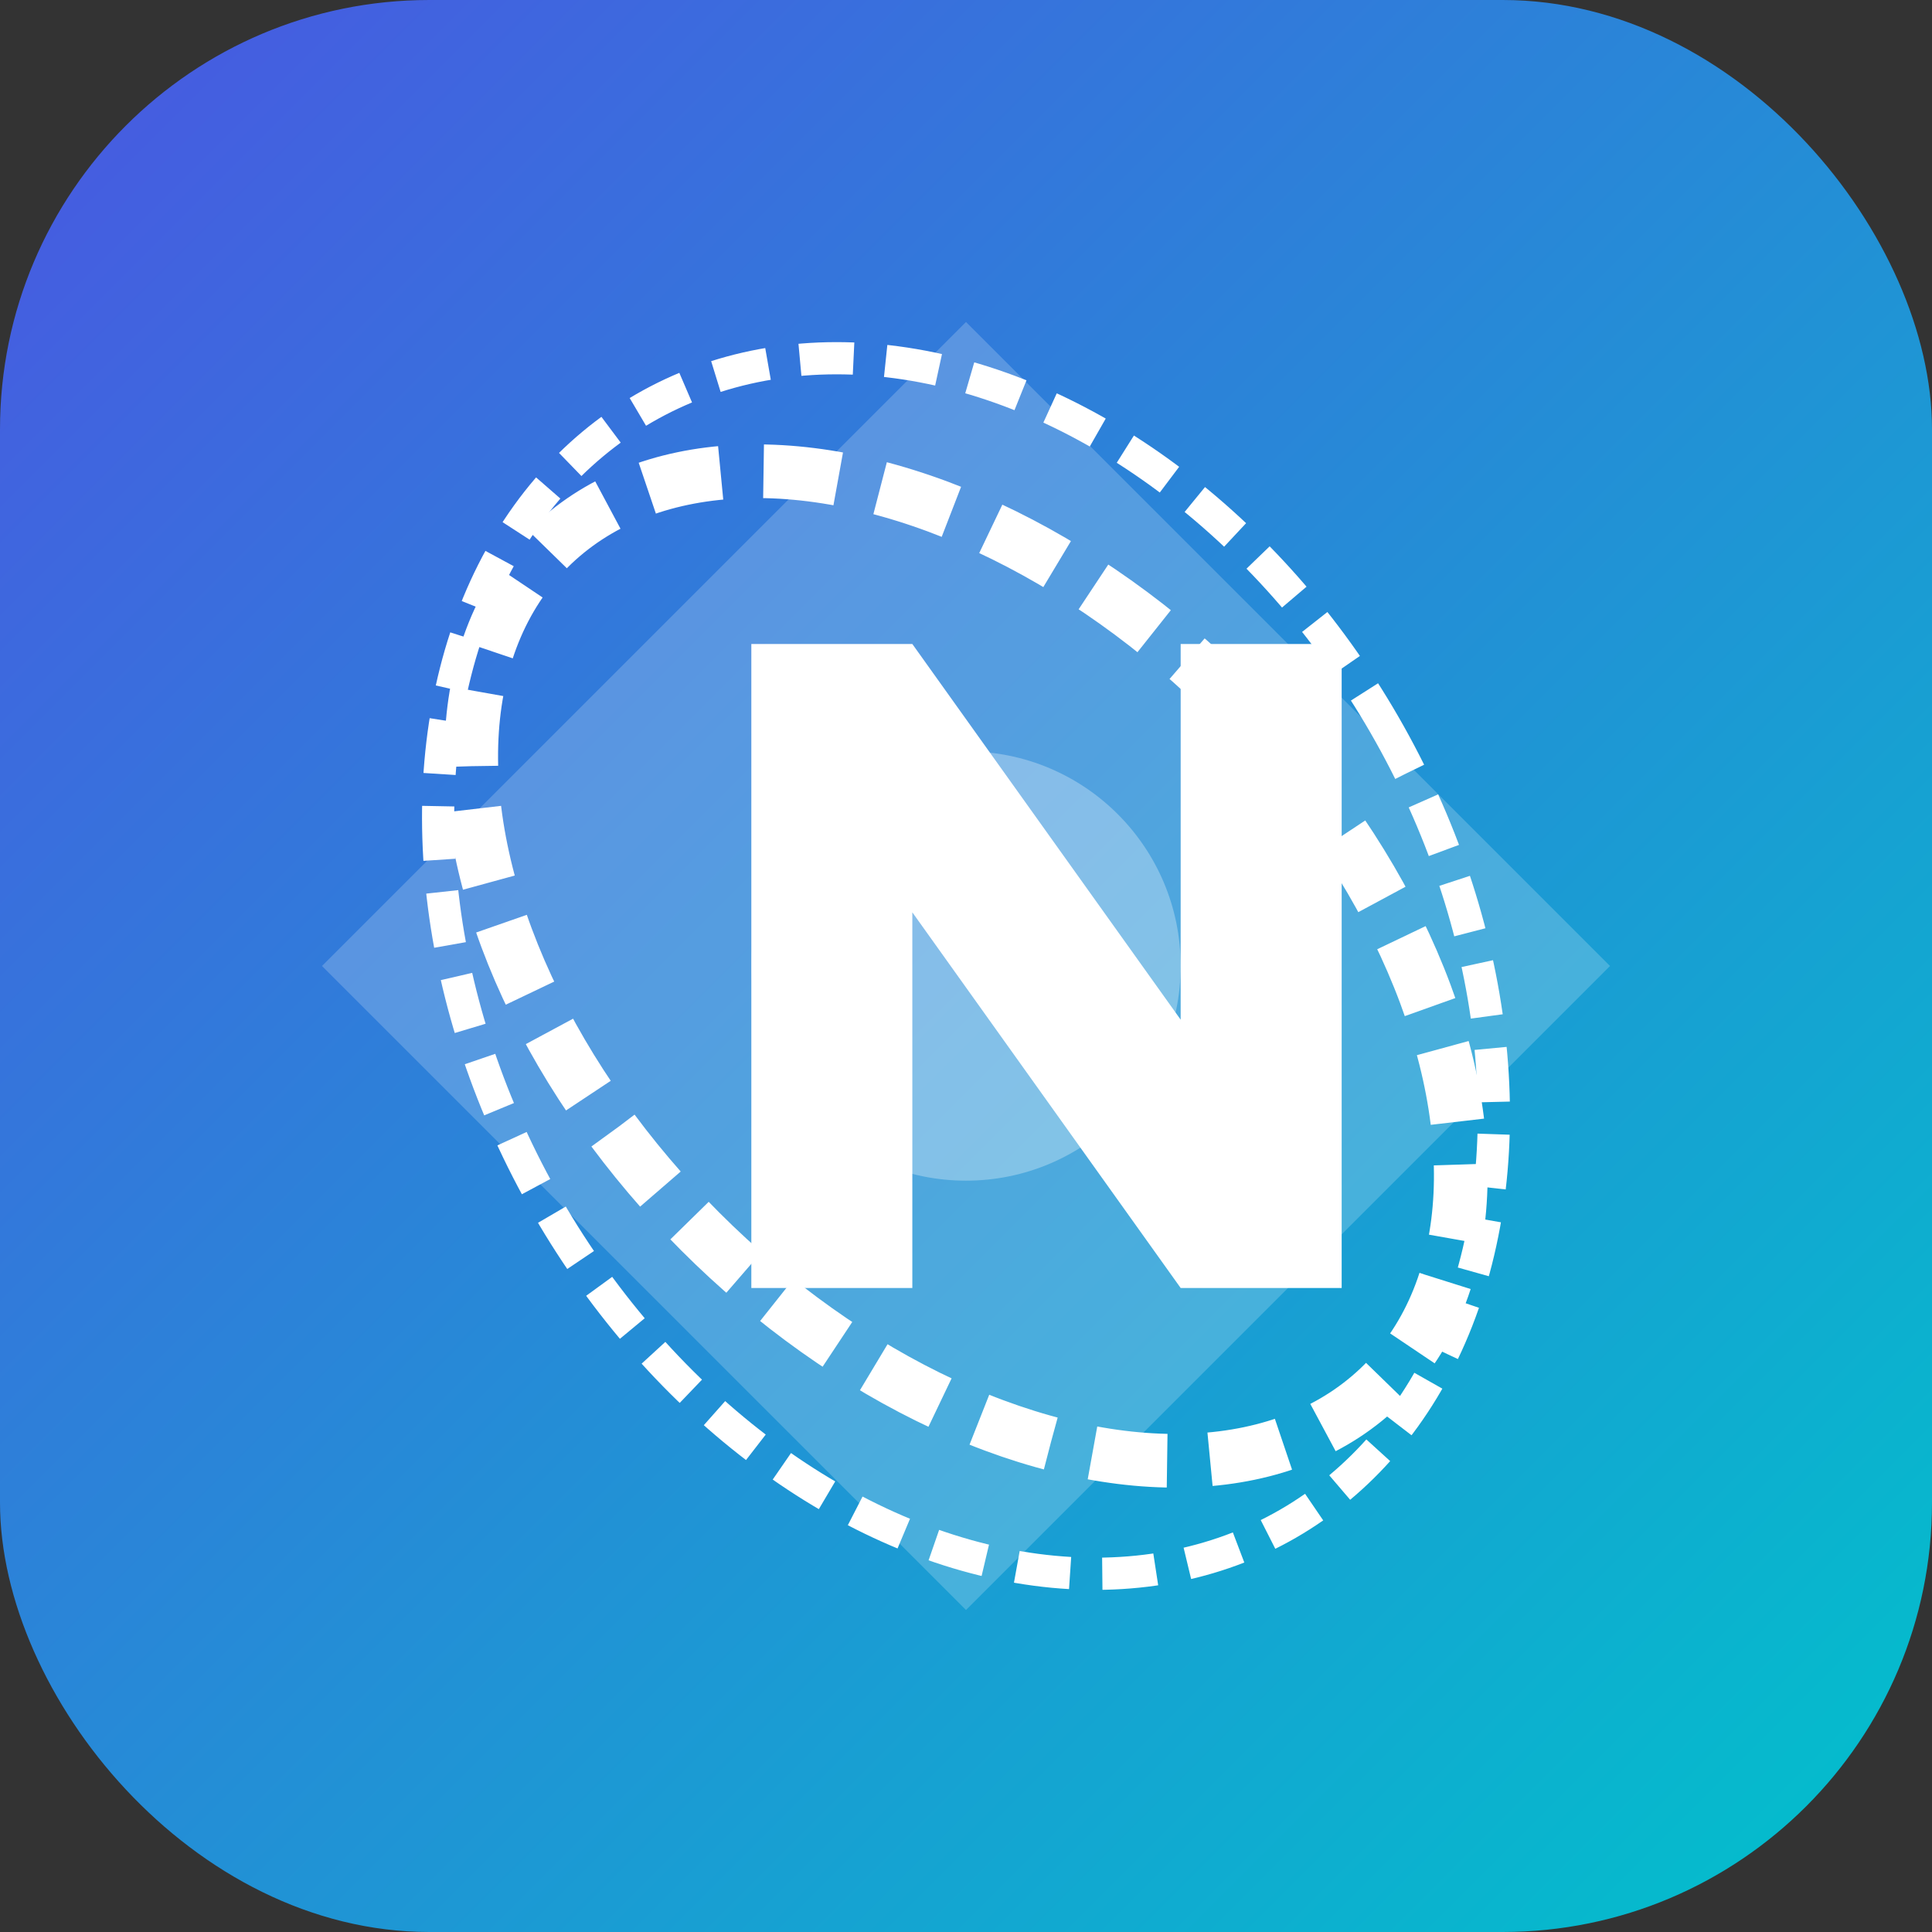 <?xml version="1.0" encoding="UTF-8" standalone="no"?>
<svg width="180" height="180" viewBox="0 0 180 180" xmlns="http://www.w3.org/2000/svg">
  <rect x="0" y="0" width="180" height="180" fill="#333333" stroke="none"/>
  <defs>
    <linearGradient id="bg-gradient" x1="0%" y1="0%" x2="100%" y2="100%">
      <stop offset="0%" stop-color="#4A56E2" />
      <stop offset="100%" stop-color="#00C2CB" />
    </linearGradient>
  </defs>
  
  <!-- Background with rounded corners for iOS -->
  <rect width="180" height="180" rx="40" fill="url(#bg-gradient)" />
  
  <!-- Diamond center shape -->
  <path d="M90,30 L150,90 L90,150 L30,90 Z" fill="white" fill-opacity="0.2" />
  
  <!-- Orbital design element -->
  <ellipse cx="90" cy="90" rx="55" ry="35" 
           stroke="white" stroke-width="5" fill="none" 
           transform="rotate(45, 90, 90)" 
           stroke-dasharray="7,4" />
  <ellipse cx="90" cy="90" rx="45" ry="60" 
           stroke="white" stroke-width="3" fill="none" 
           transform="rotate(-30, 90, 90)" 
           stroke-dasharray="5,3" />
  
  <!-- Center focus point -->
  <circle cx="90" cy="90" r="20" fill="white" fill-opacity="0.3" />
  
  <!-- Letter N stylized -->
  <path d="M70,60 L70,120 L85,120 L85,85 L110,120 L125,120 L125,60 L110,60 L110,95 L85,60 Z" 
        fill="white" stroke="none" />
</svg>
